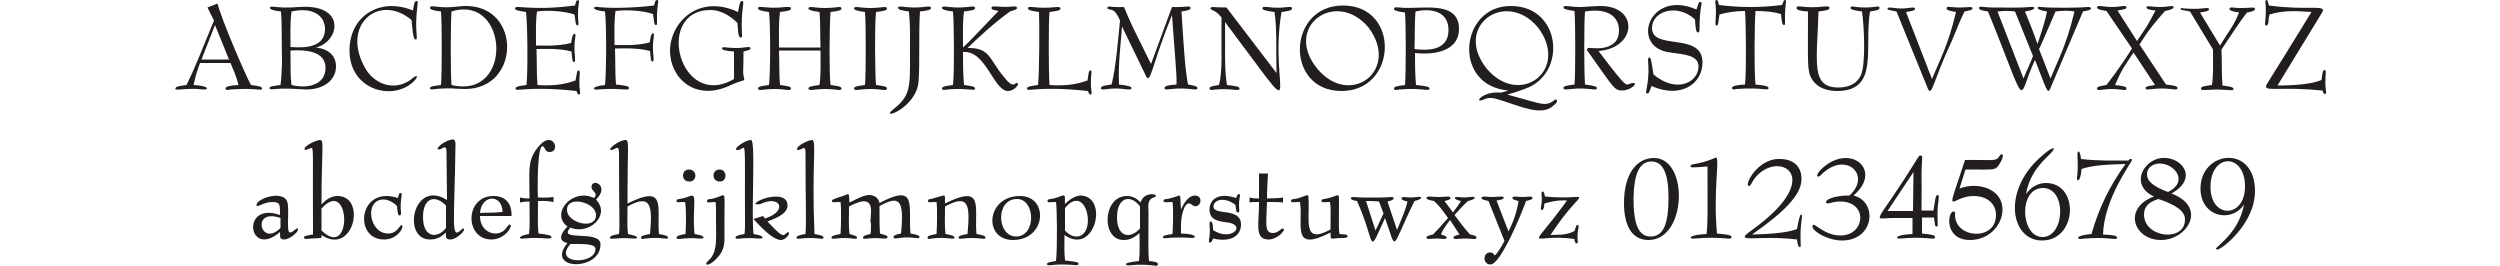 <svg xmlns="http://www.w3.org/2000/svg" width="500" height="53.1"><g fill="#221E1F"><path d="M36 17.9c3.7-.3 3.8 0 4.9 0 .7 0 1.1-.7-2.2-.9.7-3 .9-3.2 1.3-4.4h6.1c.5 1.2 1.2 2.7 1.6 4.4-1.7.1-2.6.3-2.6.7 0 .4.5.3 1 .2 5.3-.4 6.3.4 6.3-.2 0-.4-.7-.5-2.2-.7-1-1.7-5.9-13.1-6.7-16.3l-2 .8c.4.8.8 1.7 1.3 2.6-2.7 6.6-4 9.9-5.5 12.9-1.5.2-2.2.3-2.2.7-.2.3.3.2.9.2zM43 5l2.8 6.9h-5.5L43 5zM56.1 17c-1.5.2-2.2.3-2.2.6 0 .6 1.2-.1 5.5.2.6 0 1.2.1 1.8.1 3.7 0 6-2 6-4.6 0-2.1-1.4-3.5-4-3.8C68 8.3 69.3.7 59.8 1.4c-4.7.4-5.8-.5-5.8.2 0 .3.7.5 2.2.7.2 2.3.1 4.6.2 10.3-.1 1.6-.1 3-.3 4.4zm2.2-14.7c4.5-1 6.7 1 6.7 3.5 0 3.4-3.4 3.9-6.9 3.6 0-2.7-.1-4.8.2-7.1zm-.2 7.8c3.3-.2 7 .2 7 3.5 0 3.4-3.6 4.2-6.8 3.4-.2-1.6-.2-2.9-.2-6.9zM82.4 16.6c1.3-1.1 1.2-1.8.3-1.1-3.3 2.9-7.5 1.6-9.5-1.6-5.3-8.8 2.6-15.4 9.1-9.9.2 1.8.3 3.9.8 3.9.7 0-.3-1.4.4-6.9 0-.4.2-.8-.2-.8s-.5.6-.7 1.9c-6.5-2.7-12.7 1-12.7 8 0 7.7 8.2 10.1 12.5 6.5zM88.2 17c-1.5.2-2.2.3-2.2.6 0 .4.5.3 1.1.2 3.6-.3 3.5 0 5.9 0 11.1 0 11.3-16.6.2-16.6-1.9 0-3.2.5-6.1.1-.5 0-1.1-.2-1.1.3 0 .3.7.5 2.2.7.2 2.4.2 12.3 0 14.7zm2.1-14.7c11.4-3.6 12.5 17.7 0 14.7-.2-2.1-.2-12 0-14.7z"/><path d="M105.3 17c-1.5.2-2.2.3-2.2.7 0 .8 2-.6 12.2.5.2.5.2.7.5.7s.2-.4.2-.6c-.4-2.8.3-4.2-.3-4.2-.3 0-.3.4-.6 2-2.4.9-5.1 1.1-7.6.9-.2-2.2-.1-4.4-.2-7.2 1.5 0 4.4-.2 7 .5 0 .2.1.8.1 1 .1.8.1 1.1.4 1.1.3 0 .2-.5.2-.9-.3-2.7.1-4.1.1-4.4 0-.4-.4-.7-.7.5 0 .2-.2 1.1-.2 1-2.7.7-5.6.5-7 .5 0-2.5-.1-4.6.2-6.8 2.2-.3 5.4-.1 7.5.6l.2 1.4c.1 1.1.6.8.6.5 0-.2-.1-.7-.1-2.2 0-1.1.2-2 .2-2.2 0-.6-.5-.4-.6 0l-.2.7c-9.3 1.2-12-.3-12 .6 0 .3.7.5 2.2.7.3 2.1.4 12 .1 14.6zM121 17c-3 .3-2.4 1.1-1.4.9 4.4-.4 6.2.4 6.2-.3 0-.4-.8-.5-2.6-.7-.2-2.2-.1-4.4-.2-7.2 1.5 0 4.4-.2 7 .5 0 .2.1.8.1 1 .1.8.1 1.1.4 1.1.3 0 .2-.5.2-.9-.3-2.7.1-4.1.1-4.4 0-.4-.4-.7-.7.5 0 .2-.2 1.1-.2 1-2.7.7-5.6.5-7 .5 0-2.5-.1-4.6.2-6.8 2.2-.3 5.4-.1 7.5.6.3 1.9.2 2.2.6 2.2.3 0 .2-.4.2-.6-.1-3.7.6-4.4 0-4.4-.4 0-.4.6-.6 1.1-4.1.5-8.7.6-11.2.3-1-.2-1.6.6 1.4.9.3 2.2.3 12.1 0 14.7zM146.4 16.9c2.3-1 2.6-.6 2.4-1.3-.3-1.2-.1-1-.1-5.3 1.3-.3 1.4-.4 1.4-.6 0-.6-1-.1-2.8-.1-2.2 0-2.9-.4-2.9.1 0 .3.8.5 2.4.6v5.5c-10.9 6.4-16-13.8-4.7-13.8 1.9 0 3.8 1 5.4 2.6.1 1.9.2 2.9.6 2.9.4 0 .3-.4.3-.5-.3-5.4.7-6.8 0-6.8-.4 0-.5.6-.8 2.2-7.9-3.7-13.6 2.1-13.6 7.8 0 5.3 5 10.4 12.4 6.7zM153.8 17c-1.5.2-2.2.3-2.2.7 0 .6 1.1.1 3.3.1 2.2 0 3.3.5 3.3-.1 0-.4-.7-.5-2.2-.7-.2-2.2-.1-4.3-.2-6.9h8.3c0 2.5.1 4.7-.2 6.9-1.5.2-2.2.3-2.2.7 0 .6 1.1.1 3.3.1 2.4 0 3.3.5 3.3-.1 0-.4-.7-.5-2.2-.7-.3-2.6-.2-12.3 0-14.6 1.5-.2 2.2-.3 2.2-.7 0-.6-1-.1-3.3-.1-2.2 0-3.3-.5-3.3.1 0 .3.7.5 2.2.7.2 1.9.1 4.3.2 7.1h-8.3c0-2.8-.1-4.8.2-7.1 1.5-.2 2.2-.3 2.2-.7 0-.4-.5-.3-1.1-.3-3.9.5-5.5-.5-5.5.3 0 .3.7.5 2.2.7.3 2.3.3 12.2 0 14.6zM173 17c-1.5.2-2.2.3-2.2.7 0 .6 1 .1 3.3.1 2.2 0 3.3.5 3.3-.1 0-.4-.7-.5-2.2-.7-.2-2.2-.3-11.9 0-14.6 1.5-.2 2.2-.3 2.2-.7 0-.6-1.1-.1-3.3-.1-2.2 0-3.3-.5-3.3.1 0 .3.7.5 2.2.7.2 2.3.2 12.2 0 14.6zM183.7 16.4c.3-3.1 0-10.4.3-14.1 1.5-.2 2.2-.3 2.2-.7 0-.6-1.1-.1-3.3-.1-2.2 0-3.3-.5-3.3.1 0 .3.7.5 2.2.7.1 1.4.2 2.8.2 4.3-.1 10.5.7 12.1-3.4 15.3-2.8 2.3 4.6-.2 5.1-5.5zM190.6 17c-1.5.2-2.2.3-2.2.7 0 .7 1.1-.2 5.5.2.5 0 1.1.2 1.1-.2s-.7-.5-2.2-.7c-.2-2.2-.2-4.3-.2-6.6 4.6-.4 6.1 7.8 9 7.8 1.3 0 2.6-1.6 1.7-1.6-.3 0-.7 1.2-2.5-1.2-3-3.5-2.7-5.9-7.3-5.8 2.4-2.3 5.3-5 8.5-7.3.9-.3 1.4-.4 1.4-.7 0-.4-.5-.3-.9-.3-2.9.3-4.2-.4-4.2.3 0 .4.6.4 1.4.6-4.2 4.4-6.2 6.5-7.1 7.3 0-2.8-.1-5 .2-7.2 1.5-.2 2.2-.3 2.2-.7 0-.6-1.1-.1-3.3-.1-2.2 0-3.3-.5-3.3.1 0 .3.7.5 2.2.7.2 2.2.3 12.1 0 14.7zM207.6 17c-1.5.2-2.2.3-2.2.7 0 .8 1.9-.6 12.2.5.2.5.2.7.5.7s.2-.4.2-.6c-.3-2 0-3.5 0-3.9 0-.4-.5-.6-.6.4l-.2 1.3c-2.4.9-5.1 1.1-7.6.9-.2-2.6-.2-12.9 0-14.6 1.5-.2 2.2-.3 2.2-.7 0-.3-.4-.3-.7-.3-4.4.5-5.8-.5-5.8.3 0 .3.7.5 2.2.7.1 2.1.1 12-.2 14.6zM223 17.7c2.2 0 3.3.5 3.3-.1 0-.3-.8-.5-2.5-.7-.2-4.4.4-8.4.6-11.6l4.8 9.9c.9 1.9 1.2-2.4 5.2-12.2.5 7.3 1 11.9.9 13.9-1.6.1-2.4.3-2.4.7 0 .6 1 .1 3.3.1 2.2 0 3.3.5 3.3-.1 0-.3-.6-.5-1.9-.7-.6-3.1-.9-8.1-1.3-14.6 1.2-.2 1.8-.3 1.8-.7 0-.6-.6-.1-3.7-.2l-4.2 11.4c-3.5-7.1-3.8-7.5-5.4-11.4-1.3.1-3.1-.1-2.9-.1-.5 0-.7.5.1.6.2.1 1-.2 2 2.2-.2 1.8-.8 9.7-1.7 12.8-1.4.2-2.1.3-2.1.7-.1.6 1.1.1 2.8.1zM243.8 17c-1.3.2-1.9.3-1.9.7 0 .4.7.3 1.2.2 3.4-.3 4.8.5 4.8-.2 0-.4-.8-.5-2.5-.7-.6-3.4-.3-7.5-.4-12.6 16.9 22.4 8.6 14 11.3-2 1.4-.2 2.1-.3 2.1-.7 0-.8-1.4.2-4.9-.3-.4 0-1-.2-1 .3 0 .3.8.5 2.4.7.5 3.1.3 7.8.4 12.2l-10-13.1c-2.7 0-3.2-.3-3.2.2 0 .4 1 .2 2.2 1.8v8.2c0 2.5-.2 4.2-.5 5.3z"/><path d="M268.3 18.2c11.2 0 11.8-17.1.3-17.1-11.2 0-11.7 17.1-.3 17.1zm5.4-12.7c6.4 8.5-3.6 16.1-10.2 8.3-7-8.5 3.7-16.1 10.2-8.3z"/><path d="M281 17c-1.5.2-2.2.3-2.2.7 0 .4.5.3 1.1.2 4.6-.4 6 .5 6-.2 0-.4-.9-.5-2.7-.7-.2-2.2-.2-4.3-.2-6.4 4.5.5 8.8-.7 8.8-4.8 0-6-7.9-3.8-11.9-4.3-.5 0-1.1-.2-1.1.3 0 .3.7.5 2.2.7.2 2.3.2 12.2 0 14.5zm2.1-14.7c3.5-.8 6.6.2 6.6 3.7 0 3.6-3.1 4.3-6.8 3.8.1-3 0-5.3.2-7.5zM301.7 18.1l-1.4.4h-.9c-2.7 0-4.1 1.6-3.4 1.6.9 0 1.3-1 3.7-.2 4.3 1.3 8.5 3.4 10.9 1.3.7-.6.8-.7.8-1 0-.2-.1-.3-.3-.3-.1 0-.2.1-.3.2-1.6 1.2-2.6.6-5.1 0-.2-.1-4.4-1.2-4.2-1.2 1.8-.5 3.2-1 4.4-1.5 7.5-3.6 6-16.2-3.7-16.2-10.3-.1-11.8 16-.5 16.9zm5.9-12.6c6.4 8.5-3.6 16-10.2 8.3-6.9-8.5 3.7-16.1 10.2-8.3zM314.9 16.9c-1.5.2-2.2.3-2.2.7 0 .6 1.1.1 3.3.1 2.5 0 3.4.5 3.4-.1 0-.3-.8-.5-2.4-.7-.2-2.6-.2-12.5 0-14.6 4.8-.8 6.8 1.2 6.8 3.8 0 3-2.6 3.8-5.6 3.5-.3-.1-.8 0-.8.3 0 .2.1.3.4.7 4.8 6.7 5 7.5 6.6 7.5 1.8 0 3.2-1.5 2.3-1.5-1.9 0-.3 2.4-7-6.4 7.7-.6 8.1-9 .4-9-1.5 0-3 .2-4.1.2-2.2 0-3.3-.5-3.3.1 0 .3.7.5 2.2.7.2 2.6.2 12.5 0 14.7zM329.5 18.7c.3 0 .4-.4.8-1.5 5.8 2.6 10.2-.4 10.2-4.7 0-6.2-10.1-2.3-10.1-6.9 0-3.4 5.1-5 8.6-1.7.1 1.7.2 2.6.6 2.6.2 0 .3-.2.3-.5 0-5.2.8-5.6.2-5.6-.4 0-.4.3-.8 1.5-9.6-4.2-13.4 7.7-5.2 8.6 2.7.4 5.6.5 5.6 2.8 0 3.1-4.3 5.5-9 1.6-.4-2.5-.5-3.4-.8-3.4-.5 0-.2.8-.2 2.8-.1 3.6-.9 4.4-.2 4.4zM343.3 5.1c.4 0 .3-.4.6-2.2 1.3-.4 3.1-.7 5.1-.7.2 2.2.3 12.2 0 14.7-1.7.1-2.6.3-2.6.7 0 .4.5.3.9.2 5.3-.4 6.4.5 6.4-.2 0-.4-.8-.5-2.6-.7-.3-2.7-.2-12.4 0-14.7 2 0 3.8.2 5.1.6.2 1.6.2 2.2.6 2.2.3 0 .2-.4.2-.6-.1-3.7.5-4.4 0-4.4-.1 0-.3.1-.3.3-.1.3-.2.5-.3.7-2.3.3-4.5.4-6.3.4-1.9 0-4-.1-6.3-.4l-.2-.7c-.1-.4-.7-.6-.5.5.3 2.6-.3 4.3.2 4.3zM361.6 2.3c0 10.3-.2 11.8.7 13.4.9 1.6 2.7 2.5 5.1 2.5 8.5 0 5.4-8.6 6.6-15.9 1.3-.2 1.9-.3 1.9-.7 0-.2-.1-.3-.4-.3-.3 0-1.1.2-2.5.2-1.5 0-2.1-.2-2.5-.2-.3 0-.4.1-.4.3 0 .3.8.5 2.3.7.4 2.6.8 10.3-.2 12.7-.7 1.6-2.3 2.5-4.5 2.5-5.6 0-4.3-5-4-15.2 1.5-.2 2.2-.3 2.2-.7 0-.4-.5-.3-1.1-.3-3.9.5-5.5-.5-5.5.3 0 .4.8.6 2.3.7zM379.3 2.3l6.3 15.5c.8 1.6 1-1.6 4.8-9.7.8-1.9 1.6-4 2.5-5.8.2-.1 1.6-.2 1.6-.6 0-.5-.7-.2-2.6-.2-1.8 0-2.6-.4-2.6.2 0 .3.6.5 1.9.7-1.6 6.8-3.3 9.7-4.8 13.4l-5.2-13.4c1.2-.2 1.8-.3 1.8-.6 0-.6-1.1-.1-2.7-.1s-2.8-.5-2.8.1c.1.2.7.3 1.8.5zM397.6 2.3C406 22.9 403.2 20 407 12c2.2 5.5 2.5 7.2 3.1 5.6.6-1.4 5.5-13 6.5-15.3.2-.1 1.6-.2 1.6-.6 0-.3-.4-.3-.7-.3-2 .2-7.6.2-9.3 0-.8-.2-1.4.5 1.2.9-.3 1.7-1 3.8-1.9 6.5-.8-2.3-1.6-4.3-2.5-6.5 2.7-.4 1.9-1.1 1.1-.9-2.4.2-4.1.1-7.5.1-2 0-2.8-.4-2.8.1 0 .4.7.5 1.8.7zm13.5 0c1.4-.2 2.8-.2 3.8 0-1.7 7-3.3 9.7-4.8 13.4l-2.3-5.9c.2-.2 2.5-5.7 3.3-7.5zm-8.1 0l3.6 8.9c-.6 1.6-1.3 3-1.9 4.5l-5.2-13.4c.9-.1 2.2-.2 3.5 0zM421.3 17c-1.2.2-1.9.3-1.9.7 0 .6 1.1.1 2.9.1 2 0 3 .5 3-.1 0-.4-.7-.5-2.3-.7 1.7-3.8 1.7-3.4 3.7-6.5L431 17c-1.3.2-1.9.3-1.9.6 0 .6 1 .1 3.2.1 2.3 0 3.2.5 3.2-.1 0-.4-.8-.5-2.3-.7-1.8-2.7-3.5-5.3-5.3-8l1.3-2c.9-1.3 2.2-2.9 3.8-4.7 2.2-.4 1.9-1 1.3-1-.3 0-1 .2-2.3.2-1.9 0-2.7-.4-2.7.1 0 .3.6.5 1.8.6-2.1 4-1.8 3.2-3.7 6.1l-3.9-6.1c1.2-.2 1.8-.3 1.8-.6 0-.6-1.2-.1-2.9-.1-1.8 0-3-.5-3 .1 0 .3.6.5 1.9.7l5.1 7.5c-.7 1.1-2.4 3.8-5.1 7.3zM438 2.3l4.6 7.6c0 2.7.1 5-.2 7.1-1.5.2-2.2.3-2.2.7 0 .2.1.3.4.3h.6c.5 0 1.3-.1 2.2-.1.9 0 1.7.1 2.2.1.5 0 1.1.2 1.1-.2s-.7-.5-2.2-.7c-.2-2.3-.1-4.4-.2-7.2l2.8-4.2c.8-1.2 1.6-2.3 2.3-3.2.6-.1 1.6-.3 1.6-.7 0-.5-.7-.2-2.6-.2-.7 0-1.3 0-1.6-.1h-.5c-.3 0-.4.1-.4.3 0 .3.6.5 1.9.7-.9 2.4-2 3.7-3.8 6.6l-4-6.6c1.2-.2 1.8-.3 1.8-.6 0-.7-1.1.1-4.6-.2-.2 0-.7 0-.7-.1-.3 0-.4.1-.4.3.2.1.8.2 1.9.4zM453 4.8c0 .4.6.6.7-.5 0-.5.1-1 .2-1.4 2.9-.9 5.6-.7 8.4-.5-8.9 14.5-9.1 14.5-9.1 14.9 0 1 3 0 11.3.8.1.3.2.7.5.7s.2-.4.2-.6c-.4-2.7.3-4.2-.3-4.2-.4 0-.4.7-.6 2-1.7.7-4.6 1.1-8.8 1.1 9.2-15.1 9.1-14.8 9.1-15 0-1.1-3.3 0-10.8-1-.2-.5-.2-1.1-.5-1.1s-.2.5-.2.8c.2 2-.1 3.6-.1 4zM56 46.4c.1.5-.3 1.5.8 1.5s2.8-1.4 2.8-2c0-.8-.9.6-1.6.6-.9 0 .1-5.3-.7-6.5-1.3-1.9-6-.2-6 1 0 .7 1.3-.6 3.2-.6 1.8 0 1.4.9 1.5 2.6-7.9-2.8-6.4 8.9 0 3.4zm.1-2.8v2c-4 4-6-4.1 0-2zM64 28c-.7 0-3.1 1.1-3.1 1.8 0 .5 1.1-.2 1.3-.2.6 0 .3 0 .4 17.3-1.3.2-1.8.3-1.8.6 0 .5.6.2 3.4.1l.1-.1V47c6.4 4.3 9.1-7.8 3.2-7.8-1.1 0-2.1.5-3.2 1.7 0-11.3.6-12.9-.3-12.9zm.3 18.1v-4.4c5.8-6.5 6.3 10.5 0 4.4z"/><path d="M80.1 38.6c-.4 0-.4.8-.5 1-7.9-2.6-9 8.3-2.8 8.3 2.5 0 3.7-2 3.7-2.6 0-.3-.3-.4-.6.1-.6.8-1.2 1.3-2.3 1.3-3.8 0-4.8-6.8-.9-6.8.9 0 1.9.5 2.7 1.3.1 1.3.2 1.9.5 1.9s.3-.3.3-.6c-.3-2.6.5-3.9-.1-3.9zM86 47.9c1.2 0 2.1-.4 3.2-1.4 0 .7-.2 1.4.8 1.4 1.5 0 3.5-2.2 2.6-2.2-.1 0-.3.2-.4.3-2.1 2-1.3-1.5-1.1-17.2 0-.6-.2-.9-.5-.9-1.5 0-3.9 2-2.8 2 .7 0 1.5-1.3 1.5.6l.1 9.5c-6.8-4.3-9.1 7.9-3.4 7.9zm3.2-6.8v4.5c-1.7 2.2-4.6 2-4.6-2.2 0-3.6 2.2-4.7 4.6-2.3zM98.3 47.9c2.8 0 4.5-3 3.6-3-.2 0-.3.3-.8.9-1.5 1.8-5.1.9-5.1-2.6h6.3c.1-2.5-1.2-4-3.6-4-5.8 0-5.8 8.7-.4 8.7zm2.2-5.5c-1.8.2-3.7.1-4.5.2.3-3.8 4.5-3.8 4.5-.2zM108.9 29.6c.1.2.3.8 1 .8 2.5 0 .5-5.2-2.8-.3-1.6 2.5-1.2 4.1-1.2 9.6-.2 0-1.1 0-1.9-.2v1c.8-.2 1.6-.2 1.9-.2 0 4 .1 5-.1 6.5-2.4.4-2.1 1.1-1 .9 3.5-.4 5.5.4 5.5-.3 0-.3-.8-.5-2.6-.7-.2-1.9-.1-2.5-.1-6.5.7 0 1.6-.1 3.1.2v-1c-1.3.2-2.4.1-3.1.1-.1 0-.3-12.5 1.3-9.9zM113.5 45.3c-1.4 1.4-2 2.9 0 3.3-4.6 5.5 6.6 5.7 6.6.3 0-3.1-8.8-.4-6-3.4 3.4 1.6 8.2-2.3 5.1-5.6 2.9-2.8-.9-4.4-.9-2.5 0 .9 1.5 1.2.5 2.2-4.4-2.1-8.8 3.2-5.3 5.7zm.6 3.5c2.5 0 5-.1 5 1 0 3.2-8.7 3.1-5-1zm5.1-5.8c0 3.1-5.8 1.6-5.8-1-.1-3 5.8-1.6 5.8 1zM125.5 40.7c0-11.8.4-12.7-.4-12.7-1.3 0-3.9 2-2.8 2 .7 0 1.5-1.3 1.5.6 0 13.6.2 14.1 0 16.2-1.2.2-1.8.4-1.8.7 0 .6 1.2-.1 4.5.2.4 0 .9.1.9-.2 0-.3-.6-.4-1.8-.7-.2-1.8-.1-2.5-.1-5.5 4.8-2.7 5 0 4.5 5.5-1.2.2-1.8.4-1.8.7 0 .4.5.3.9.2 3.3-.4 4.5.4 4.5-.2 0-.3-.6-.5-1.8-.7-.5-5.2 1.7-10.1-6.3-6.1zM137.8 33.9c-1.6 0-1.6 2.4 0 2.4 1.7.1 1.7-2.4 0-2.4zM137.1 46.8c-1.2.2-1.8.4-1.8.7 0 .7 1.3-.1 4.5.2.4 0 .9.1.9-.2 0-.3-.6-.5-1.8-.7-.5-5.3.7-8.2-.9-7.6-2.2.9-2.7.4-2.7 1 0 .4.4.2 1.7.2.3 1.3.2 5.1.1 6.4zM141.6 52.2c-1 .9.2 1.3 2-.8 1.3-1.5 1.3-2.7 1.3-4.5-.1-7.9.4-8.2-.8-7.7-2 .9-2.7.4-2.7 1 0 .5.6.2 1.7.2.1.5.1 1.1.1 1.7-.1 5.2.6 8.2-1.6 10.1zM143.9 33.9c-1.6 0-1.6 2.4 0 2.4 1.6.1 1.6-2.4 0-2.4zM147.5 30c1.9 0 1.4-4.4 1.5 14.7 0 .6 0 1.4-.1 2.1-1.2.2-1.8.4-1.8.7 0 .6 1.2-.1 4.5.2.4 0 .9.1.9-.2 0-.3-.6-.5-1.8-.7-.5-5.2.5-18.8-.5-18.8-1.3 0-3.9 2-2.7 2z"/><path d="M152.1 40.8c3.9-1.9 5.6 1.4.9 2.9l-.4-.5-1.9.6c2.5 2.8 4.3 4.2 5.5 4.2.8 0 1.6-1 1.6-1.3 0-.3-.2-.4-.6 0-.6.6-.9.6-3.7-2.4 2.7-1 4-1.9 4-3.2 0-3.3-6.4-1.2-6.4-.3 0 .1.6.1 1 0zM159.3 47.5c0 .5.6.1 2.7.1 2 0 2.7.4 2.7-.1 0-.3-.6-.5-1.8-.7-.6-14 .5-18.8-.5-18.8-.7 0-3 1.1-3 1.8 0 .4.6.1.9 0 .7-.5.8 0 .8.8 0 10.7.2 13 0 16.2-1.2.2-1.8.4-1.8.7zM166.4 40.2c0 .4.4.2 1.7.2.2 1.4.1 5.3 0 6.4-1.2.2-1.8.4-1.8.7 0 .5.6.1 2.7.1 1.6 0 2.4.4 2.4-.1 0-.3-.5-.4-1.5-.7-.2-1.8-.1-2.5-.1-5.5 6.3-3.4 3.8 2.6 4.4 3.4 0 .7 0 1.4-.1 2.1-1 .2-1.5.4-1.5.7 0 .6 1.2-.1 3.9.2h.6c.3 0 .4-.1.4-.3 0-.3-.5-.4-1.5-.7-.1-1.4-.1-2.4-.1-5.5 3.9-2.1 5-1.5 4.3 5.5-1 .2-1.5.4-1.5.7 0 .4.5.3 1.1.2 2.8-.4 4.1.4 4.1-.2 0-.3-.6-.5-1.8-.7-.5-5.4 1.5-10.2-6.2-6.1-.2-1-1-1.6-2.1-1.6-.9 0-2.1.6-3.9 1.5-.2-2.5.2-1.6-2.3-1-1 .4-1.2.4-1.2.7zM185.6 40.2c0 .4.4.2 1.7.2.2 1.4.1 5.3 0 6.4-1.2.2-1.8.4-1.8.7 0 .4.5.3.9.2 3.2-.4 4.5.4 4.5-.2 0-.3-.6-.5-1.8-.7-.2-1.8-.1-2.5-.1-5.5 4.9-2.7 5-.1 4.5 5.5-1.2.2-1.8.4-1.8.7 0 .5.8.1 2.7.1 2 0 2.7.4 2.7-.1 0-.3-.6-.5-1.8-.7-.5-5.3 1.7-10.1-6.3-6.1-.1-2.1.6-1.8-2.8-.9-.4 0-.6.1-.6.4zM202.6 48c6.7 0 7.2-8.8 1.4-8.8-6.8 0-7.4 8.8-1.4 8.8zm.8-8.2c3.7 0 3.9 7.5-.2 7.5-3.8 0-4.2-7.5.2-7.5z"/><path d="M213 40.8c-.1-1.2.3-2-.8-1.6-2.1.9-2.7.4-2.7 1 0 .4.4.2 1.7.2.2 1.1.3 9.2 0 11.8-1.2.2-1.8.3-1.8.6 0 .5.8.1 3 .1 2.7 0 3.3.4 3.3-.2 0-.3-.9-.4-2.7-.6-.2-1.9-.1-3.3-.1-5.1 6.1 4.3 9-7.9 3.1-7.9-.9.1-1.9.6-3 1.7zm2.3 6.5c-.8 0-1.6-.4-2.3-1.2v-4.5c4.4-5.3 6.5 5.7 2.3 5.7zM230.7 39.5c1.8-.5-1.8-1.6-2.6 1-.8-.9-1.7-1.3-2.7-1.3-4.9 0-5.2 8.8-.7 8.8 1.2 0 2.1-.4 3.2-1.4 0 2.3.1 3.7-.1 5.6-1.8.2-2.6.4-2.6.6 0 .7 1.4-.2 5.6.3.3.1.8.1.8-.3 0-.3-.6-.5-1.8-.6-.2-2.1-.1-3.3-.1-9.8-.1-1.6-.1-2.5 1-2.9zm-2.7 6.2c-2 2.2-4.6 1.7-4.6-2.2 0-4.3 2.9-4.6 4.6-2.2v4.4zM236.2 41.9c-.3-3.8.4-2.8-2.3-2.2-1 .2-1.2.1-1.2.5s1 .2 1.8.2c.2 1.1.1 5.3 0 6.4-1.2.2-1.9.3-1.9.6 0 .5.6.1 3.2.1 1.7 0 2.3.1 2.7.1.6 0 1.2-.8-2.3-.9V45c0-2 .8-5.2 2.1-4.1 1.6 1.4 2.8-1.8.6-1.8-1 .1-1.9 1-2.7 2.8zM242.5 48l.1-.3c3.9.9 5.6-.8 5.6-2.8 0-3.5-5.5-1.7-5.5-3.6 0-1.4 2.3-2 4.4-.3.1 1.2.2 1.5.5 1.5.4 0 .2-.5.2-1.6 0-.9.2-1.6.2-1.8 0-.4-.4-.5-.7.3l-.1.2c-3.5-1.2-5.3.3-5.3 2.3 0 1.6.9 2.2 2.9 2.5l.8.1c3.8.6.5 3.9-3 1.5v-.5c-.1-1.7-.7-1.3-.7-.8 0 .8.2 1.6-.1 3.2-.1 1 .4.7.7.1zM249.9 39.5v1c.5-.1.9-.1 1.9-.1.1 3.9-1.1 7.5 1.9 7.5 1.9 0 3.8-2.2 2.8-2.2-.3 0-.9.9-1.9.9-1.8 0-1.3-1.9-1.2-6.2 1.4 0 2.3 0 3.2.1v-1c-1 .2-2 .1-3.2.2 0-1.6.1-3.3.2-5h-1.8v5c-.3 0-1.3 0-1.9-.2zM260 40.4c.7 4.5-1.9 10.2 6.1 6.1.1 1.8-.2 1.1 2.3 1.1h.3c1.2 0 .9-.7.3-.7l-1.1-.1c-.2-1.1-.1-2.2-.1-7.2 0-.7-.3-.6-.8-.4-2.3.9-2.7.4-2.7 1 0 .4.5.2 1.7.2.2 1.3.1 1.9.1 5.5-5.7 3.1-4.1-1.9-4.4-6.3 0-1.1-.6-.3-2.3.1-1 .2-1.2.1-1.2.5s.6.2 1.8.2zM272.9 39.5c-1.3 0-1.9-.1-2.3-.1-.6 0-.8.6.8.8 3.9 8.7 2 11.3 5.6 3.4 2.5 6.9 1 6.5 5.9-3.4 1.8-.4 1.6-1 .5-.8-.3 0-.7.1-1.1.1-1.2 0-2-.3-2 .2 0 .3.4.4 1.2.6-.5 2-.9 2.8-2.1 5.7-.6-1.9-1.3-3.8-1.9-5.7 1.6-.3 1.4-.9.8-.9-.5 0-1 .1-2.3.1h-3.1zm2.2 6.6l-1.9-5.9c.4 0 1.7 0 2.6.1l.9 2.4-1.6 3.4zM292.2 40.2c-.3.5-.8 1.2-1.6 2.3l-1.7-2.3c.8-.2 1.2-.3 1.2-.6 0-.5-.9-.2-2.4-.2s-2.4-.3-2.4.2c0 .3.5.4 1.5.6 1.6 1.5 1.9 2.2 2.8 3.4-1.2 1.4-2.2 2.5-3 3.3-.9.2-1.3.3-1.3.6 0 .5.8.2 2 .2s2 .3 2-.2c0-.3-.5-.4-1.1-.6.2-.7.9-1.7 1.8-2.9.5.7 1.3 2 1.9 2.9-.8.2-1.2.3-1.2.6 0 .2.1.3.4.3.4 0 1.2-.1 1.9-.1.8 0 1.4.1 1.9.1.3 0 .4-.1.4-.3 0-.3-.4-.4-1.2-.6h-.1c-1.7-1.9-2-2.5-3.1-3.9 1.1-1.2 1.9-2.1 2.7-2.8 1.8-.4 1.6-1 .5-.8-1.8.2-1.8 0-2.6 0-.7-.1-.9.5.7.8zM300.3 39.3c-.5 0-1.1.1-1.8.1-1.3 0-2.2-.3-2.2.2 0 .3.5.4 1.4.6l3.2 8c-.9 1.6-1.5 2.6-2 2.9-.3-1-2-.8-2 .6 0 .7.5 1.2 1.2 1.2 2.1 0 6.5-10.9 7.1-12.7.8-.2 1.3-.3 1.3-.6 0-.5-.8-.2-2-.2-1.1 0-2-.3-2 .2 0 .3.4.4 1.2.6-.3 2.1-1 4.1-2 6.1l-2.4-6.2c1.9-.2 1.6-.8 1-.8zM308.5 38.3c-.2 0-.2.3-.2.5.3 2-.5 3.2.1 3.2.4 0 .4-.9.5-1.3 2.6-.8 4-.6 4.5-.6-8 11.1-7.4 6.4 1.5 7.7v.3c.1.3.2.6.4.6.4 0 .2-.6.2-1.3 0-1.7.5-2.4 0-2.4-.3 0-.3.4-.5.9l-.1.3c-1.8 1-4 .7-4.8.8 6.9-10.6 8.8-6.7-1.1-7.7-.1-.2-.1-1-.5-1zM329.7 48c7.7 0 8.1-16.4 1.1-16.4-3.5 0-6 3.2-6 9 0 4.9 1.8 7.4 4.9 7.4zm.6-15.7c2.3 0 3.4 2.4 3.4 7.2 0 5.3-1 7.8-3.6 7.8-2.4 0-3.4-2.5-3.4-7.6.1-5 1.2-7.4 3.6-7.4zM338.1 33.2c0 .4.5.3 3.4.1 0 8.9.1 11.2-.2 13.5-4.1.2-3.4 1.1-2.4.9 6.1-.5 7.4.5 7.4-.3 0-.4-.9-.5-2.9-.7-.8-8.5.6-15.2-.2-15.2-.1 0-1.8.9-4.3 1.3-.5.1-.8.2-.8.4zM349.8 37.2c.3 0 .4-.4.9-1.2 4.4-6.4 15.2-1.1-.3 10-4.1 2.9 1 .9 9 1.9.1 1 .3 1.5.5 1.5.4 0 .2-.2.2-2.3 0-3 .6-4.2.1-4.2-.2 0-.5 1.2-.8 2.9-1.4.6-4.4 1-9 1.1 6.6-4.6 9.9-8 9.9-11.1 0-2.5-1.6-4-4.3-4-4.5-.2-7.3 5.4-6.2 5.4zM368.1 47.1c-3.6 0-5.6-3.2-5.6-1.8 0 1 3.1 2.8 5.9 2.8 6.5 0 7.2-7.8 2.3-9 6-5.1-.7-10.6-6.3-5.4-1.6 1.5-.9 2.1-.1 1.2 4.8-4.8 10.1.1 5.6 4.2-3.1 0-4.7.8-4.7 1.3 0 .7 1.2-.1 2.7-.1 5.8-.1 5.2 6.8.2 6.8z"/><path d="M378.6 43.6h3.9v3.2c-4.2.2-3.1 1.1-2.4.9 5.7-.5 6.9.5 6.9-.3 0-.4-.8-.5-2.6-.7v-3.2h2.4c.2 1.6.2 1.8.5 1.8.4 0 .2-.3.2-2.5 0-2.8.6-3.8 0-3.8-.4 0-.5 1.1-.8 3.1h-2.4c.1-7.4-.1-6.1.1-9.8 0-.7.2-1.2-.3-1.2-.2 0-.3.1-.5.4-8.7 14.1-9.4 12.1-5 12.1zm4.1-9.2l-.1 7.8h-5.1l5.2-7.8zM390.7 42.3c-1.2 0-1.9 5.7 3.3 5.7 3.9 0 6.5-3.1 6.5-6.1 0-4.2-5-5.6-8.6-4.2l1.2-3.8c5.8 0 5.8.2 6.6-.8 1.5-2.2.7-2.7.2-1.9-.7 1.2-1.4.7-6.9.8-4.1 12.5-3 7.2 1.7 7.2 2.7 0 4.5 1.5 4.5 3.8 0 5.3-8.2 4.7-8.2 0 .1-.4 0-.7-.3-.7zM410.1 30.7c1.4-1.4.6-1.7-2.2.9-7.5 6.8-5.7 16.5.5 16.5 7.1 0 7.5-11.5.8-11.5-1.6 0-3 .8-4 2.2.5-2.9 1.9-5.2 4.2-7.4l.7-.7zm-1.5 6.9c4.8 0 4.4 9.8-.1 9.8-4.4 0-4.9-9.8.1-9.8z"/><path d="M416.3 33.8c2-.7 4.8-.9 8.8-1-3.2 4.4-5.4 9-6.8 14-3.4.3-2.8 1-2.3 1 .3 0 1.6-.2 3.6-.2 3 0 3.8.5 3.8-.1 0-.4-.9-.5-2.8-.6.2-7.2 5.8-14.5 5.8-14.9 0-.2-.3-.4-.6 0l-.1.1c-3.2 0-6 .1-9.5-.3-.1-1-.3-1.5-.5-1.5-.5 0 .1 2.2-.3 5.3-.1.7.7 1 .9-1.8zM429.1 33.4c-1.5 1.8-1.4 4.5 1.7 5.9-6.3 2.3-4.1 8.7 1.4 8.7 5.2 0 9.4-6.5 2.1-9.3 7.3-4.1-1.2-10.2-5.2-5.3zm7.9 10.5c0 4.6-8.2 3.7-8.2-1 0-1.5.9-2.5 2.9-3.1 3.5 1.2 5.3 2.4 5.3 4.1zm-3.4-5.5c-2.9-1.1-4.2-2.1-4.2-3.6 0-1.2 1.1-2.1 2.6-2.1 3.1.1 5.7 3.7 1.6 5.7zM440.1 37.7c0 5.7 6.2 7 8.7 3.2-1.2 6.6-7 9-5.3 9 .8 0 7.5-5.1 7.5-11.7 0-9.4-10.9-8.1-10.9-.5zm2-.3c0-6.8 6.9-6.9 6.9-.1 0 6.4-6.9 6.5-6.9.1z"/></g></svg>